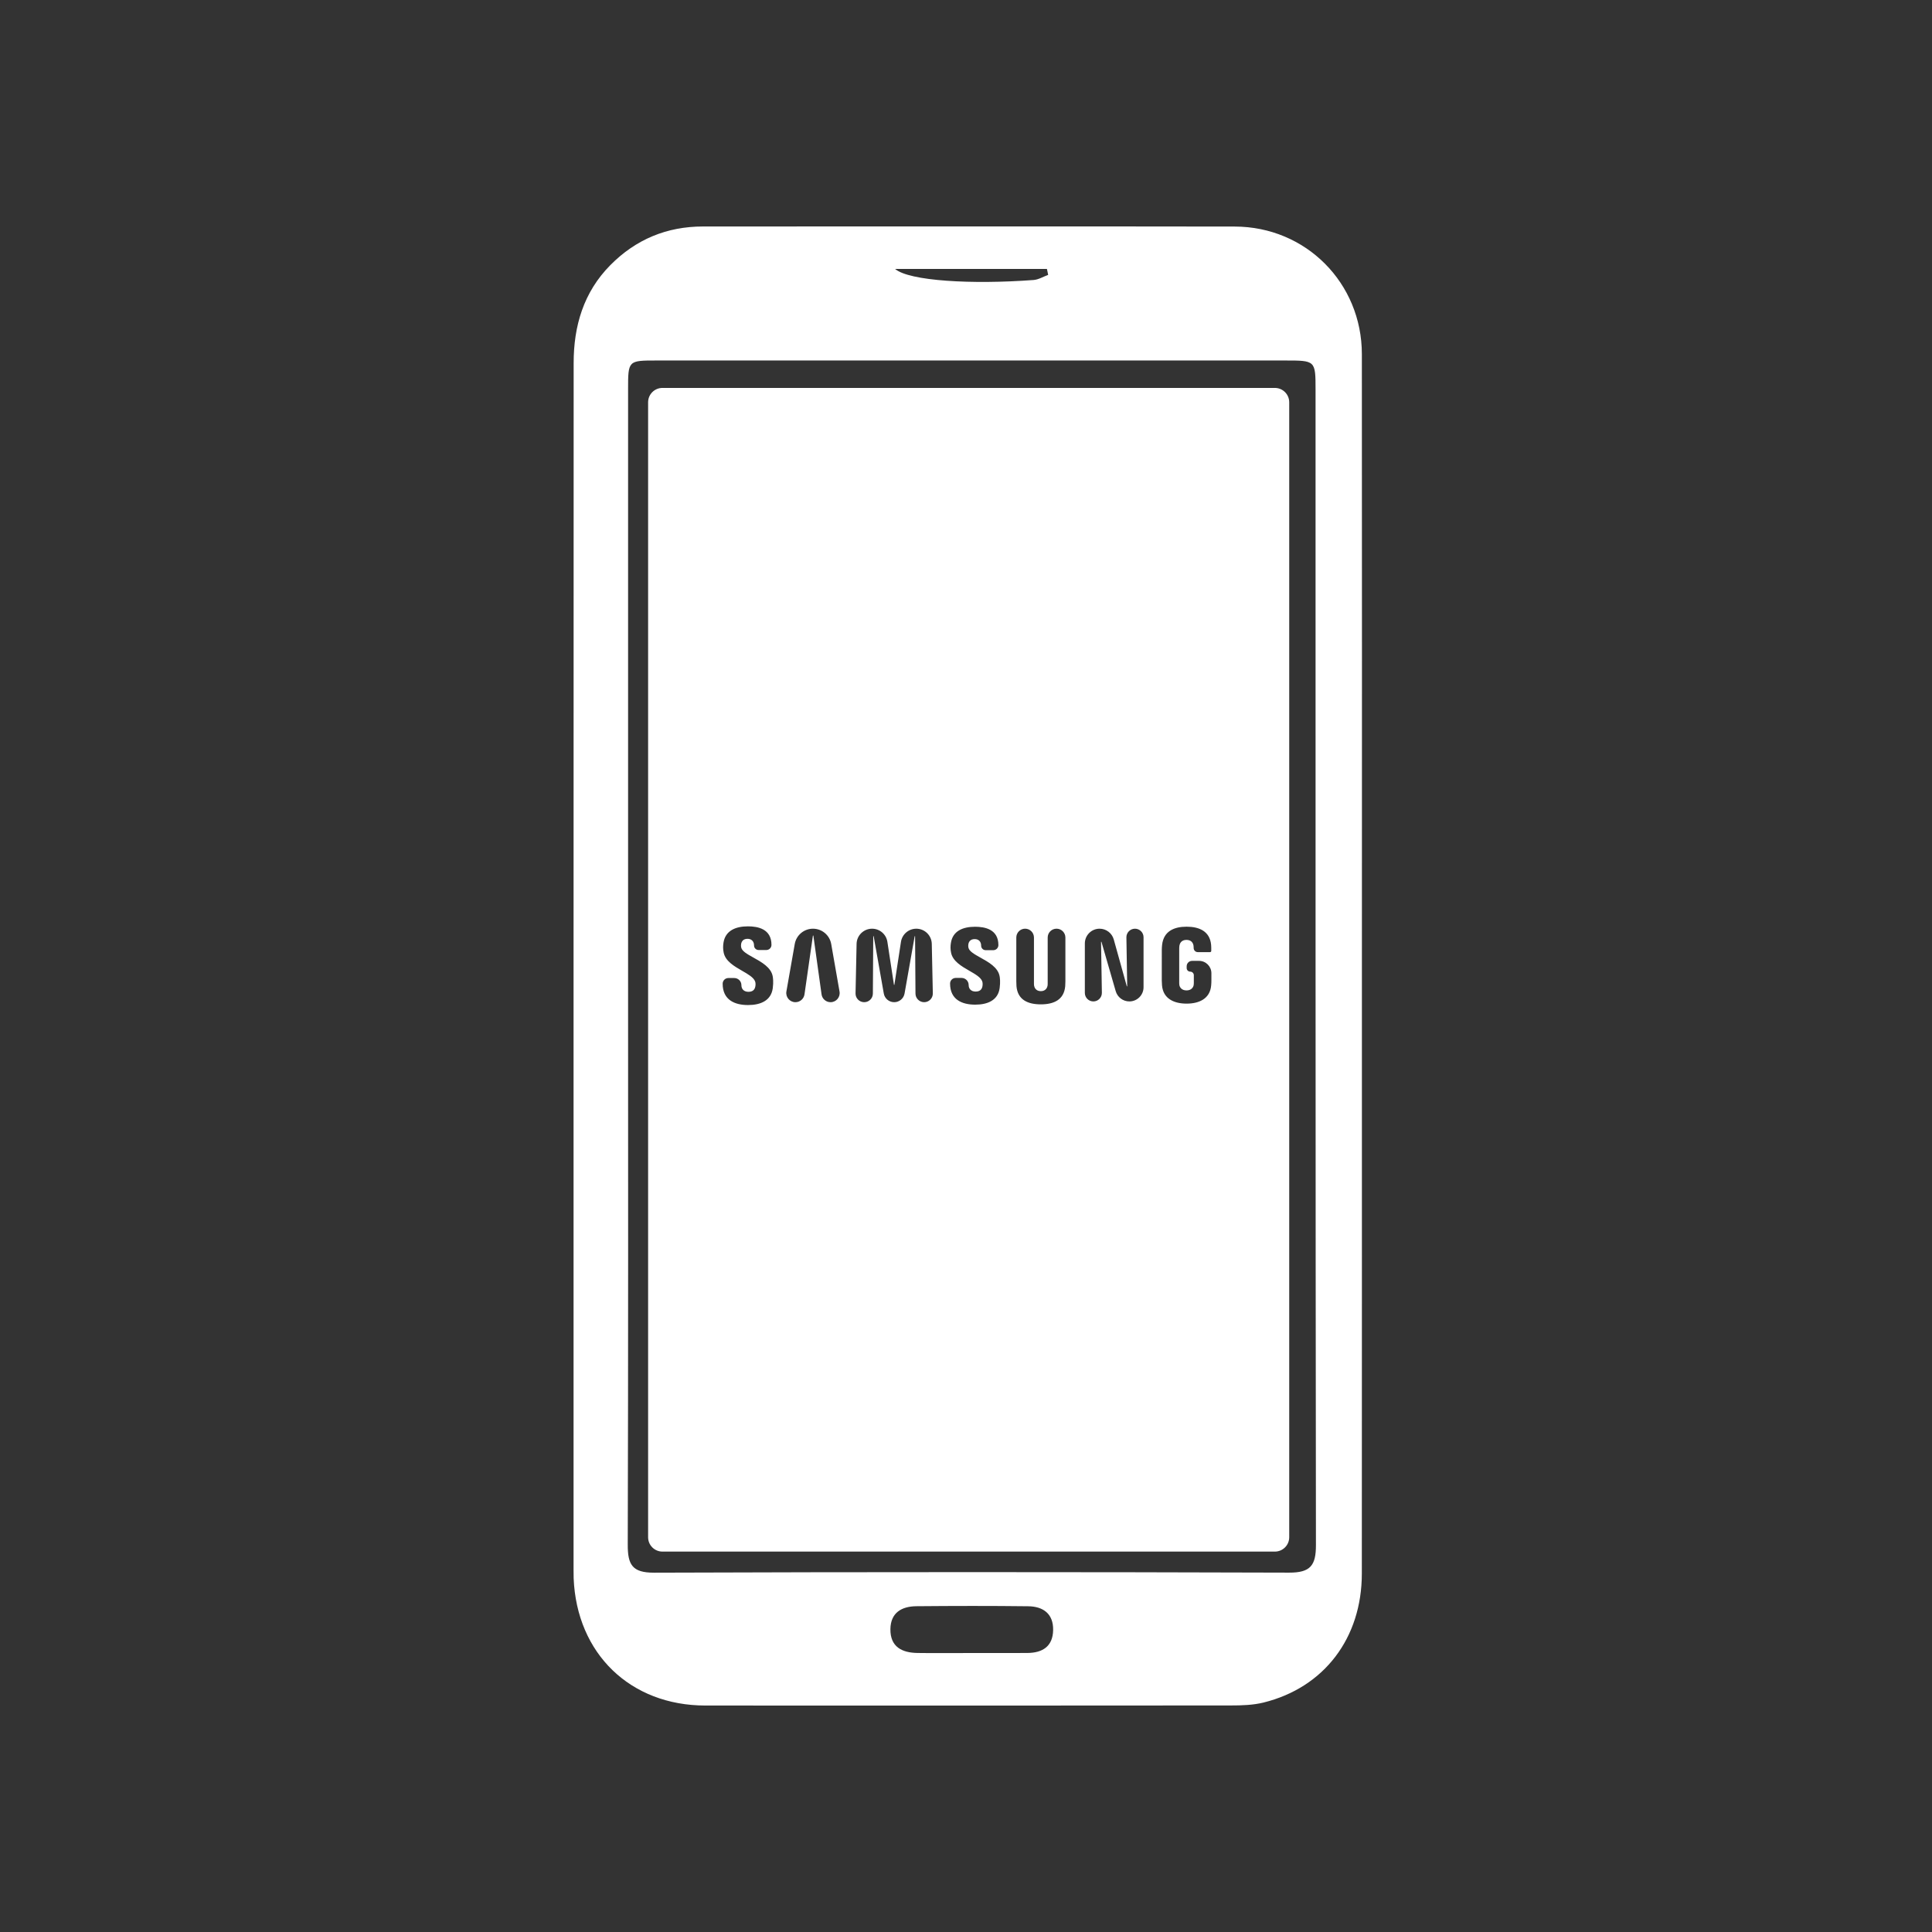 <svg width="128" height="128" viewBox="0 0 128 128" fill="none" xmlns="http://www.w3.org/2000/svg">
<rect x="0" y="0" width="128" height="128" fill="#333333" stroke="none"/>
<path d="M90.23 63.996C90.227 77.417 90.236 90.838 90.225 104.259C90.222 108.529 87.725 111.803 83.719 112.796C83.022 112.969 82.275 112.991 81.551 112.991C69.946 113.002 58.342 113.002 46.737 112.996C41.76 112.996 38.209 109.558 38.006 104.567C38 104.386 38 104.202 38 104.021C38 77.363 37.998 50.704 38.006 24.046C38.006 21.599 38.662 19.36 40.437 17.565C42.127 15.858 44.177 15.005 46.581 15.005C58.323 15.005 70.064 14.991 81.806 15.01C86.517 15.018 90.225 18.75 90.227 23.462C90.238 36.973 90.233 50.485 90.23 63.996ZM41.612 63.996C41.612 76.778 41.628 89.56 41.59 102.341C41.587 103.65 41.875 104.199 43.329 104.194C57.354 104.144 71.381 104.147 85.406 104.191C86.814 104.196 87.187 103.719 87.184 102.369C87.151 76.852 87.162 51.336 87.159 25.819C87.159 23.887 87.149 23.884 85.156 23.884C71.266 23.884 57.379 23.884 43.489 23.884C41.617 23.884 41.612 23.89 41.612 25.791C41.609 38.524 41.609 51.259 41.612 63.996ZM64.357 109.517C65.591 109.517 66.824 109.522 68.058 109.514C69.068 109.509 69.751 109.083 69.773 108.002C69.795 106.918 69.115 106.43 68.119 106.419C65.652 106.389 63.185 106.394 60.718 106.416C59.736 106.424 59.006 106.844 58.992 107.934C58.978 109.108 59.755 109.501 60.792 109.514C61.98 109.531 63.169 109.517 64.357 109.517ZM59.302 17.817C60.227 18.619 64.414 18.857 68.481 18.55C68.808 18.525 69.123 18.328 69.444 18.212C69.417 18.081 69.389 17.949 69.362 17.817C66.116 17.817 62.87 17.817 59.302 17.817Z" fill="white"/>
<path fill-rule="evenodd" clip-rule="evenodd" d="M43.889 102.797H84.464C84.989 102.797 85.414 102.372 85.414 101.848V26.651C85.414 26.127 84.989 25.701 84.464 25.701H43.889C43.364 25.701 42.939 26.127 42.939 26.651V101.848C42.939 102.372 43.364 102.797 43.889 102.797ZM74.653 65.341C74.654 65.347 74.66 65.351 74.666 65.351V65.351C74.674 65.351 74.68 65.345 74.68 65.337L74.627 62.106C74.622 61.788 74.878 61.529 75.195 61.529V61.529C75.509 61.529 75.763 61.783 75.763 62.096V65.407C75.763 65.926 75.342 66.347 74.823 66.347V66.347C74.404 66.347 74.035 66.07 73.919 65.668L72.975 62.403C72.973 62.397 72.968 62.393 72.962 62.393V62.393C72.954 62.393 72.947 62.4 72.947 62.407L73.002 65.774C73.007 66.089 72.753 66.347 72.438 66.347V66.347C72.126 66.347 71.874 66.095 71.874 65.783V62.505C71.874 61.966 72.311 61.529 72.85 61.529V61.529C73.288 61.529 73.672 61.821 73.79 62.243L74.653 65.341ZM52.699 66.398C52.322 66.398 52.036 66.057 52.101 65.686L52.654 62.543C52.757 61.956 53.267 61.529 53.862 61.529V61.529C54.458 61.529 54.967 61.957 55.07 62.544L55.621 65.691C55.686 66.06 55.402 66.398 55.027 66.398V66.398C54.726 66.398 54.471 66.177 54.43 65.879L53.888 61.991C53.886 61.984 53.88 61.978 53.872 61.978V61.978C53.865 61.978 53.858 61.984 53.857 61.991L53.3 65.877C53.258 66.176 53.001 66.398 52.699 66.398V66.398ZM59.241 65.252C59.248 65.252 59.255 65.247 59.256 65.239L59.691 62.4C59.768 61.899 60.2 61.529 60.707 61.529V61.529C61.266 61.529 61.722 61.976 61.733 62.535L61.802 65.811C61.809 66.133 61.55 66.398 61.228 66.398V66.398C60.912 66.398 60.655 66.143 60.653 65.828L60.627 62.034C60.627 62.026 60.62 62.02 60.612 62.02V62.02C60.606 62.02 60.6 62.025 60.599 62.032L59.93 65.82C59.871 66.155 59.581 66.398 59.241 66.398V66.398C58.902 66.398 58.611 66.154 58.553 65.82L57.884 62.031C57.883 62.024 57.877 62.019 57.87 62.019V62.019C57.862 62.019 57.855 62.026 57.855 62.033L57.83 65.828C57.828 66.143 57.572 66.398 57.256 66.398V66.398C56.934 66.398 56.675 66.134 56.682 65.812L56.751 62.534C56.762 61.976 57.219 61.529 57.777 61.529V61.529C58.284 61.529 58.716 61.899 58.792 62.401L59.226 65.239C59.227 65.247 59.233 65.252 59.241 65.252V65.252ZM49.104 62.527C49.092 62.582 49.087 62.682 49.109 62.781C49.165 63.024 49.514 63.218 49.913 63.44C50.451 63.739 51.079 64.088 51.192 64.674C51.212 64.778 51.254 65.054 51.197 65.475C51.086 66.288 50.399 66.587 49.56 66.587C48.691 66.587 47.878 66.26 47.878 65.174V65.174C47.879 64.966 48.047 64.797 48.256 64.797H48.647C48.908 64.797 49.12 65.009 49.12 65.27V65.27C49.12 65.536 49.297 65.71 49.586 65.71C49.895 65.71 49.999 65.544 50.036 65.385C50.058 65.293 50.073 65.141 50.028 65.023C49.926 64.754 49.566 64.547 49.173 64.321C48.647 64.018 48.059 63.68 47.945 63.111C47.895 62.864 47.9 62.668 47.933 62.455C48.057 61.661 48.729 61.373 49.551 61.373C50.207 61.373 51.112 61.539 51.112 62.601V62.601C51.112 62.789 50.96 62.941 50.772 62.941H50.257C50.091 62.941 49.957 62.806 49.957 62.64V62.64C49.957 62.376 49.798 62.199 49.527 62.199C49.237 62.199 49.137 62.371 49.104 62.527ZM64.159 62.543C64.148 62.597 64.141 62.695 64.164 62.793C64.219 63.033 64.565 63.226 64.96 63.446C65.493 63.742 66.114 64.088 66.225 64.668C66.245 64.77 66.286 65.044 66.23 65.461C66.121 66.265 65.44 66.561 64.612 66.561C63.75 66.561 62.945 66.238 62.945 65.163V65.163C62.945 64.957 63.112 64.79 63.319 64.79H63.706C63.965 64.79 64.175 64.999 64.176 65.259V65.259C64.176 65.522 64.349 65.693 64.637 65.693C64.941 65.693 65.045 65.532 65.083 65.372C65.104 65.281 65.117 65.131 65.074 65.014C64.973 64.747 64.617 64.543 64.227 64.319C63.706 64.019 63.124 63.684 63.011 63.12C62.961 62.877 62.966 62.683 63 62.471C63.121 61.681 63.787 61.4 64.602 61.4C65.249 61.4 66.146 61.565 66.146 62.615V62.615C66.146 62.801 65.996 62.952 65.809 62.952H65.302C65.137 62.952 65.003 62.818 65.003 62.653V62.653C65.003 62.392 64.846 62.218 64.577 62.218C64.29 62.218 64.191 62.388 64.159 62.543ZM69.401 65.316C69.411 65.263 69.413 65.192 69.412 65.13C69.412 65.13 69.412 65.13 69.412 65.13V65.13C69.412 65.13 69.412 65.13 69.412 65.13V62.114C69.412 61.791 69.674 61.528 69.998 61.528V61.528C70.322 61.528 70.585 61.791 70.585 62.114V65.018C70.586 65.108 70.577 65.291 70.573 65.34C70.491 66.248 69.808 66.541 68.957 66.541C68.106 66.541 67.423 66.248 67.344 65.34C67.339 65.291 67.331 65.109 67.333 65.018V62.113C67.333 61.79 67.594 61.528 67.917 61.528V61.528C68.24 61.528 68.502 61.79 68.502 62.113V65.13C68.502 65.192 68.504 65.263 68.514 65.316C68.537 65.437 68.637 65.666 68.958 65.666C69.279 65.666 69.378 65.437 69.401 65.316ZM78.857 64.374C78.726 64.374 78.62 64.268 78.62 64.137V64.017C78.62 63.82 78.78 63.66 78.977 63.66H79.439C79.891 63.66 80.258 64.027 80.258 64.48V64.967C80.258 65.059 80.256 65.127 80.243 65.289C80.166 66.176 79.434 66.493 78.615 66.493C77.796 66.493 77.064 66.176 76.987 65.289C76.974 65.127 76.972 65.059 76.971 64.967L76.972 62.919C76.972 62.832 76.982 62.679 76.992 62.6C77.094 61.687 77.796 61.396 78.616 61.396C79.435 61.396 80.154 61.684 80.24 62.6C80.251 62.73 80.25 62.87 80.249 62.908V62.908C80.249 62.914 80.249 62.923 80.249 62.929V63C80.249 63.045 80.213 63.081 80.168 63.081H79.357C79.206 63.081 79.083 62.958 79.083 62.807V62.807C79.083 62.807 79.082 62.691 79.069 62.623C79.047 62.516 78.96 62.27 78.606 62.27C78.269 62.27 78.17 62.503 78.145 62.623C78.131 62.686 78.126 62.773 78.126 62.852V65.08C78.125 65.141 78.128 65.209 78.137 65.265C78.158 65.396 78.276 65.617 78.611 65.617C78.944 65.617 79.062 65.396 79.083 65.265C79.093 65.209 79.095 65.141 79.094 65.08V64.611C79.094 64.48 78.988 64.374 78.857 64.374V64.374Z" fill="white"/>
</svg>
